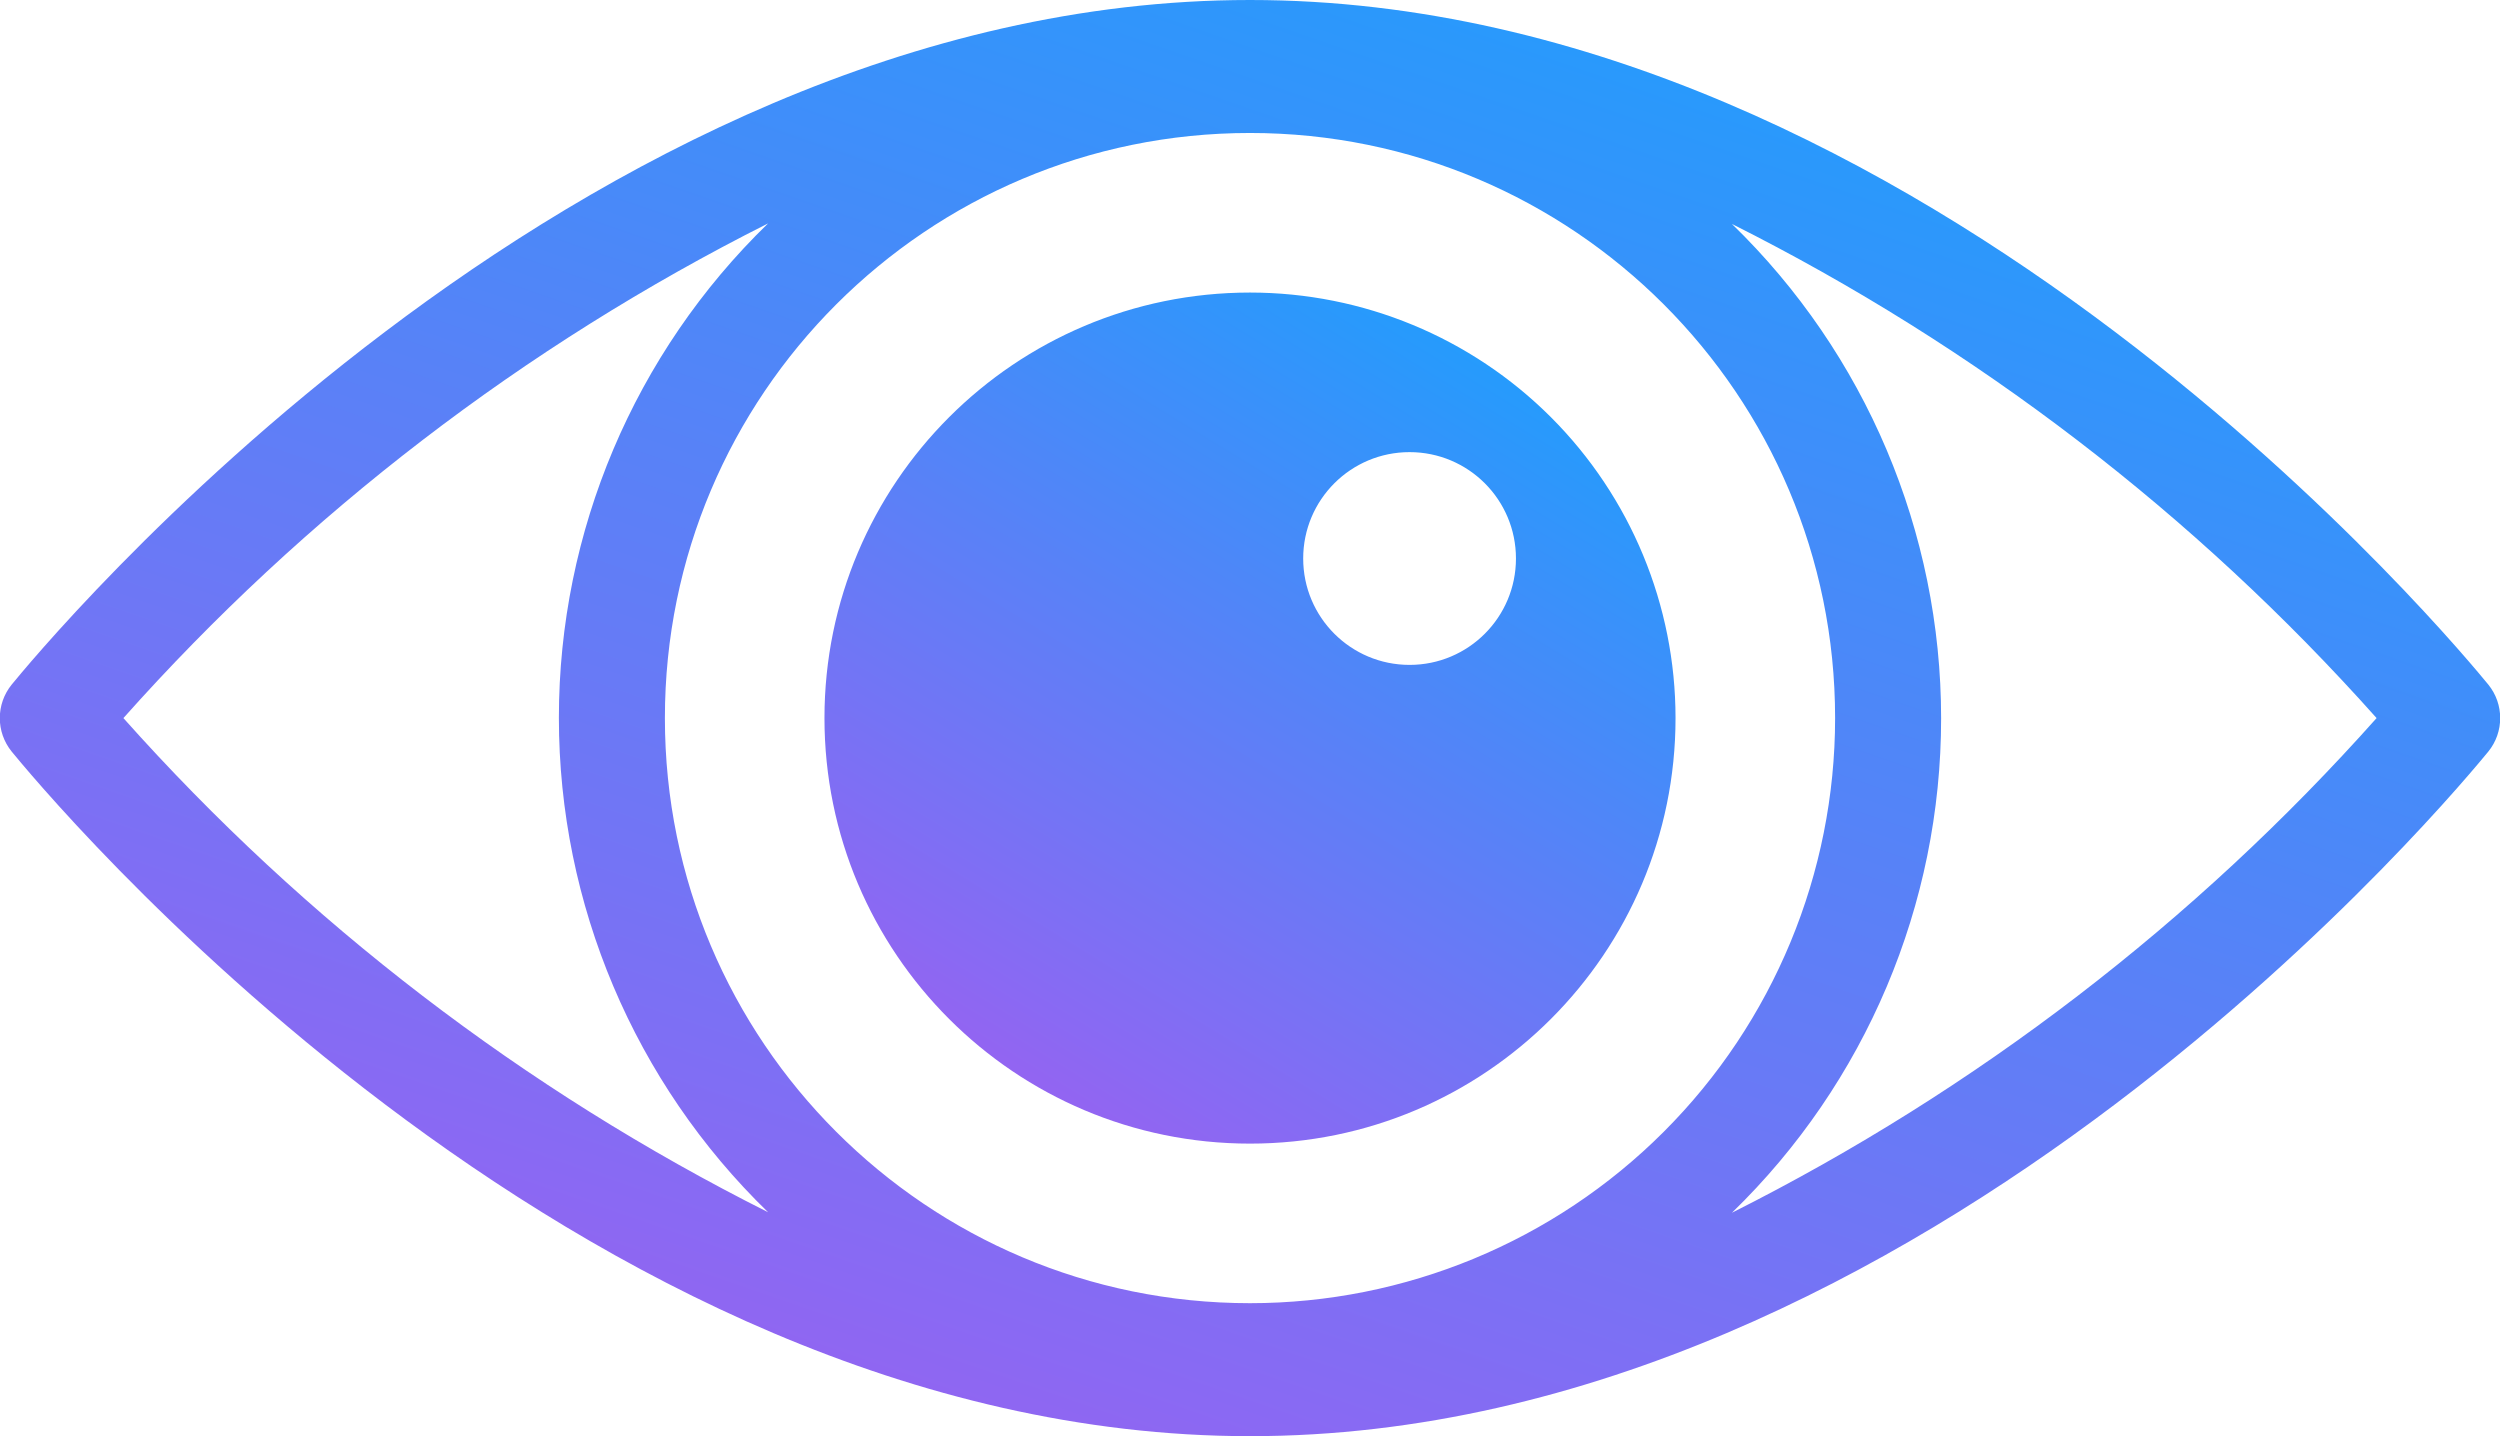 <svg xmlns="http://www.w3.org/2000/svg" width="47" height="27" viewBox="0 0 47 27">
  <defs>
    <linearGradient id="icon-protect-a" x1="93.953%" x2="6.508%" y1="-16.62%" y2="126.338%">
      <stop offset="0%" stop-color="#05ABFF"/>
      <stop offset="100%" stop-color="#BC50EE"/>
    </linearGradient>
  </defs>
  <g fill="url(#icon-protect-a)" transform="translate(-1)">
    <path d="M47.78,12.87 C47.35,12.35 37.26,0 24.5,0 C11.74,0 1.65,12.35 1.22,12.87 C0.922,13.237 0.922,13.763 1.22,14.13 C1.65,14.65 11.74,27 24.5,27 C37.26,27 47.35,14.65 47.78,14.13 C48.078,13.763 48.078,13.237 47.78,12.87 Z M24.5,24.5 C18.425,24.5 13.5,19.575 13.5,13.5 C13.5,7.425 18.425,2.5 24.5,2.5 C30.575,2.5 35.5,7.425 35.5,13.5 C35.5,16.417 34.341,19.215 32.278,21.278 C30.215,23.341 27.417,24.5 24.5,24.5 Z M3.32,13.5 C6.737,9.663 10.85,6.508 15.44,4.2 C12.926,6.639 11.507,9.992 11.507,13.495 C11.507,16.998 12.926,20.351 15.44,22.79 C10.85,20.486 6.737,17.334 3.32,13.5 Z M33.56,22.8 C36.074,20.361 37.493,17.008 37.493,13.505 C37.493,10.002 36.074,6.649 33.56,4.21 C38.15,6.514 42.263,9.666 45.68,13.5 C42.263,17.337 38.15,20.492 33.56,22.8 Z"/>
    <path d="M24.5,5.5 C20.082,5.5 16.5,9.082 16.5,13.5 C16.5,17.918 20.082,21.5 24.5,21.5 C28.918,21.5 32.5,17.918 32.5,13.5 C32.5,11.378 31.657,9.343 30.157,7.843 C28.657,6.343 26.622,5.5 24.5,5.5 Z M27.5,12.5 C26.395,12.5 25.5,11.605 25.5,10.5 C25.5,9.395 26.395,8.5 27.5,8.5 C28.605,8.5 29.5,9.395 29.5,10.5 C29.5,11.605 28.605,12.5 27.5,12.5 Z"/>
  </g>
</svg>
